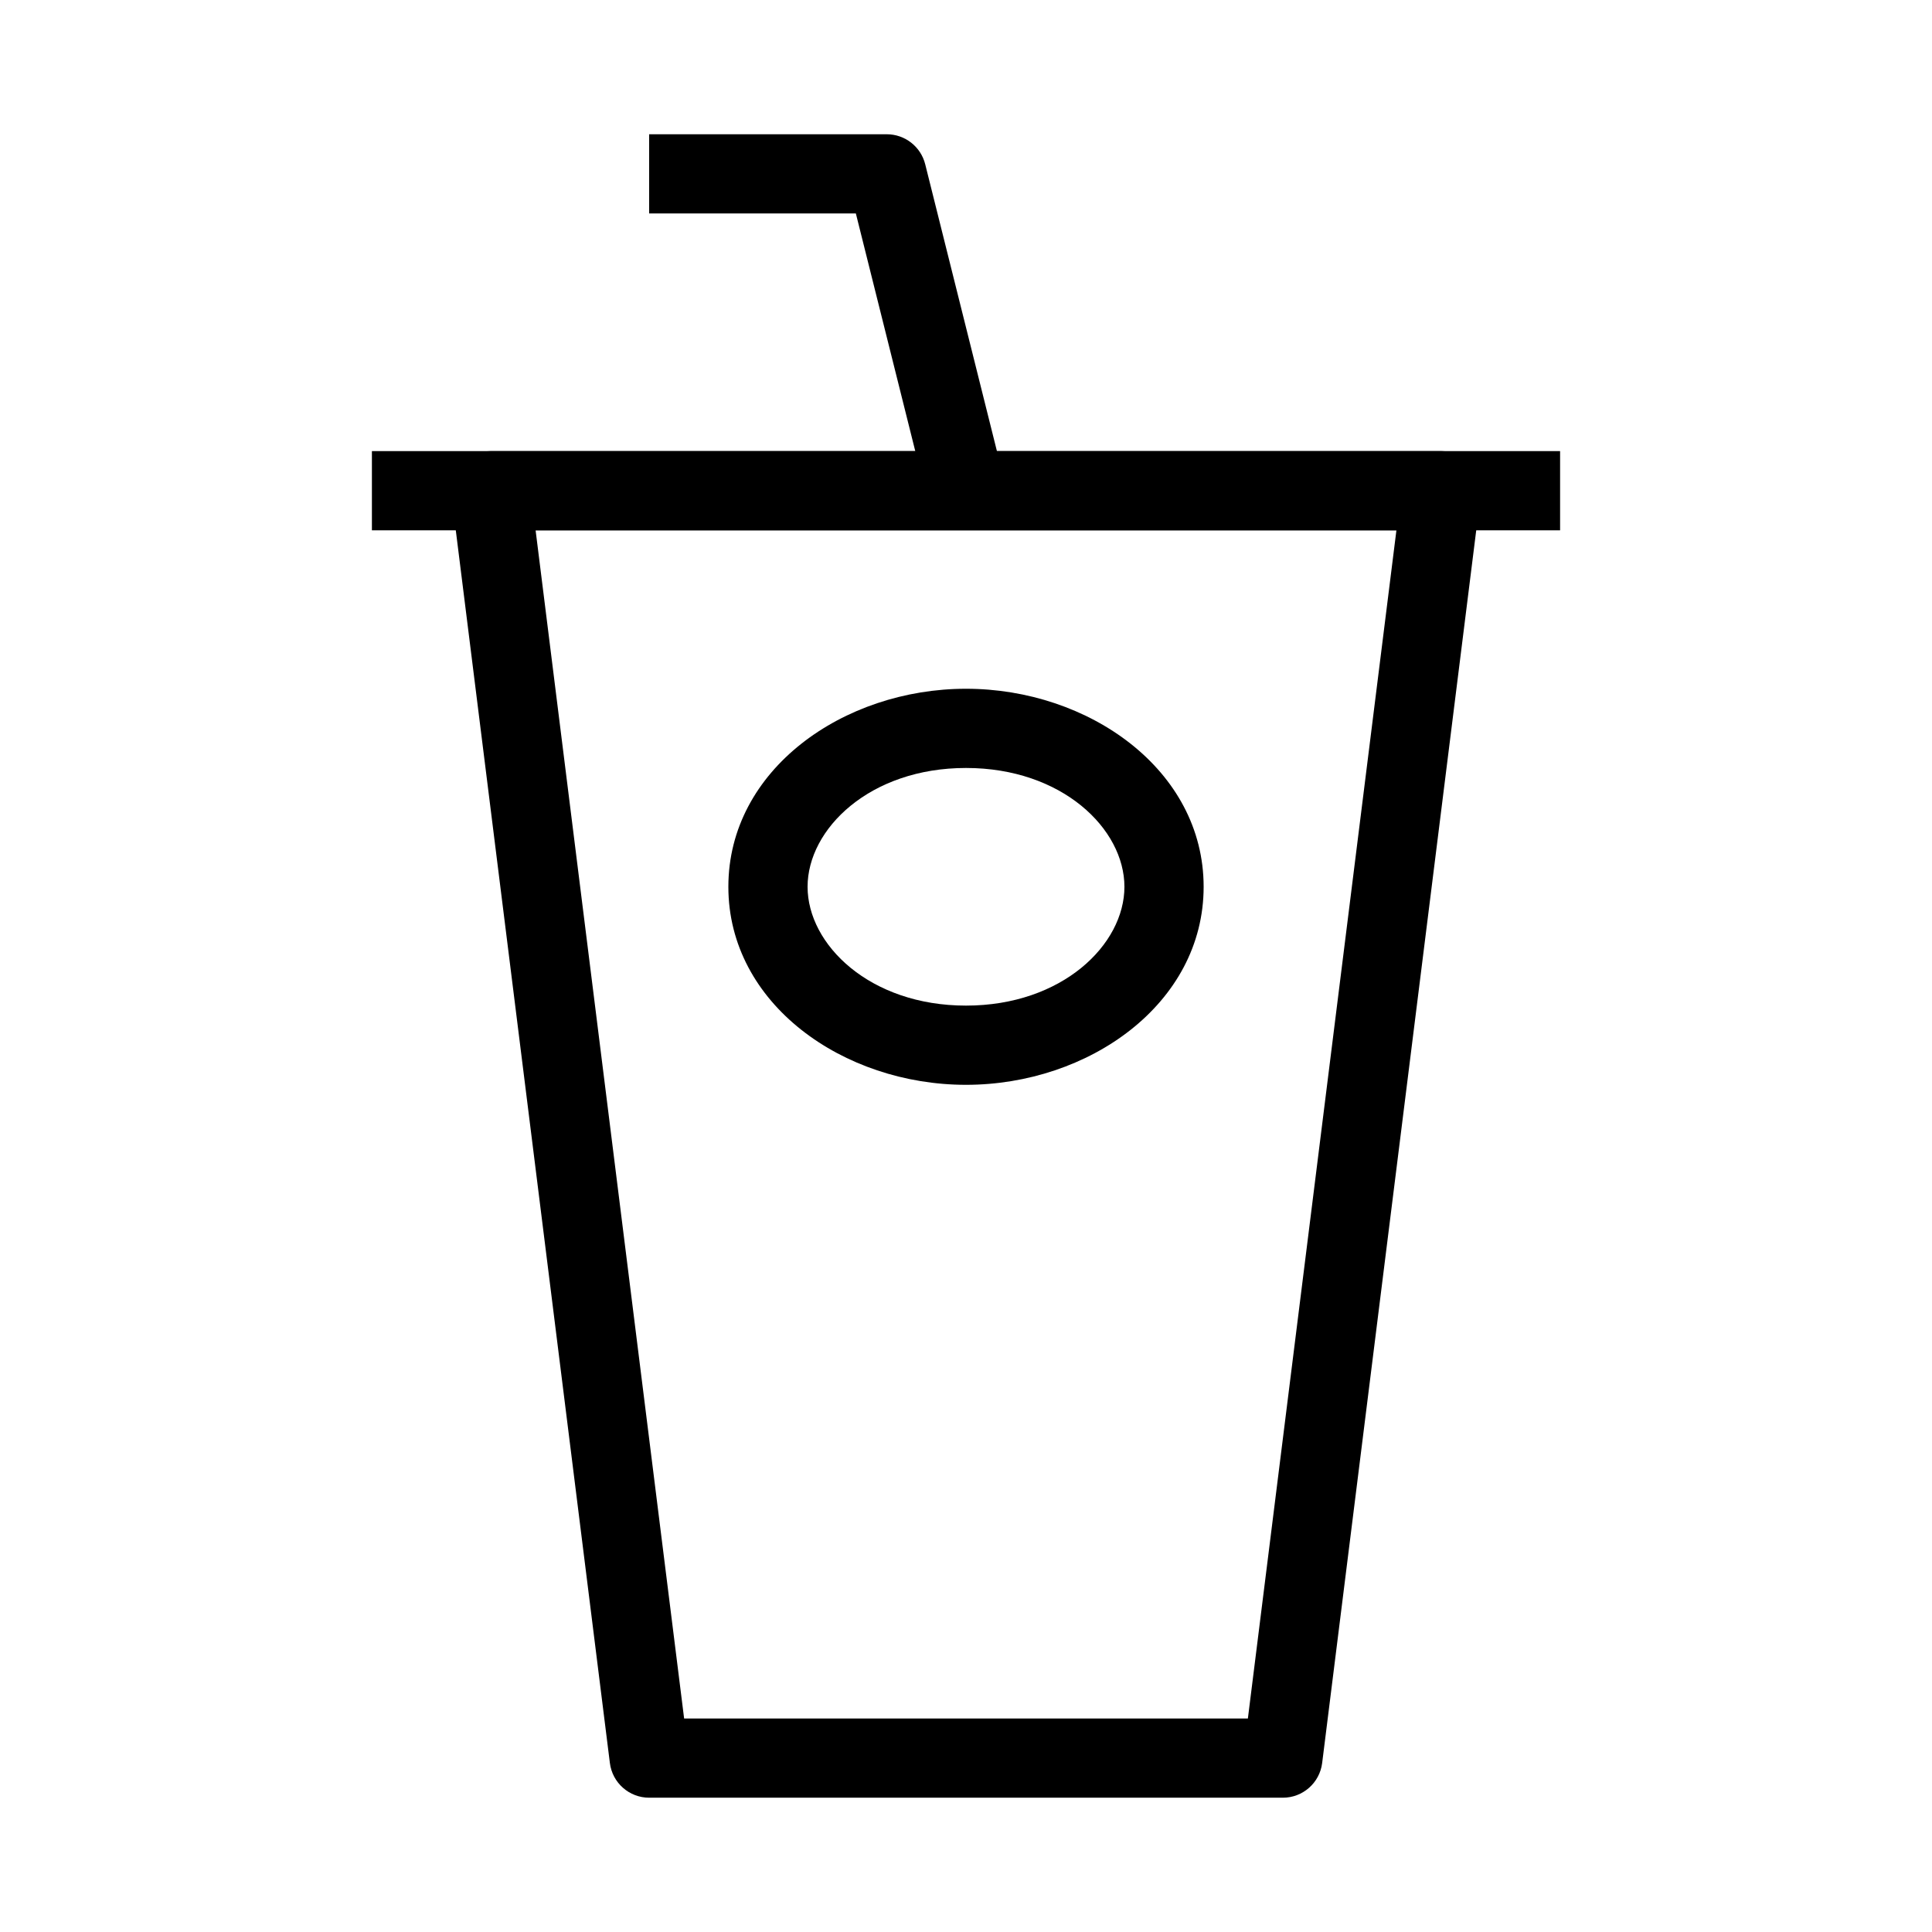 <?xml version="1.0" encoding="UTF-8"?>
<!-- Uploaded to: ICON Repo, www.svgrepo.com, Generator: ICON Repo Mixer Tools -->
<svg fill="#000000" width="800px" height="800px" version="1.1" viewBox="144 144 512 512" xmlns="http://www.w3.org/2000/svg">
 <g fill-rule="evenodd">
  <path d="m266.18 267.1c1.996-2.258 4.859-3.551 7.871-3.551h251.9c3.012 0 5.879 1.293 7.871 3.551 1.992 2.254 2.918 5.258 2.543 8.246l-41.98 335.87c-0.656 5.254-5.121 9.195-10.418 9.195h-167.93c-5.293 0-9.758-3.941-10.414-9.195l-41.984-335.87c-0.375-2.988 0.551-5.992 2.543-8.246zm19.762 17.441 39.359 314.88h149.4l39.363-314.88z"/>
  <path d="m557.44 284.54h-314.88v-20.992h314.88z"/>
  <path d="m316.03 179.58h62.977c4.812 0 9.012 3.277 10.184 7.949l20.992 83.969-20.367 5.094-19.004-76.02h-54.781z"/>
  <path d="m400 347.52c-25.496 0-41.984 16.16-41.984 31.488 0 15.324 16.488 31.488 41.984 31.488 25.492 0 41.984-16.164 41.984-31.488 0-15.328-16.492-31.488-41.984-31.488zm-62.977 31.488c0-31.051 30.5-52.48 62.977-52.48 32.473 0 62.977 21.43 62.977 52.48 0 31.047-30.504 52.48-62.977 52.48-32.477 0-62.977-21.434-62.977-52.48z"/>
 </g>
</svg>